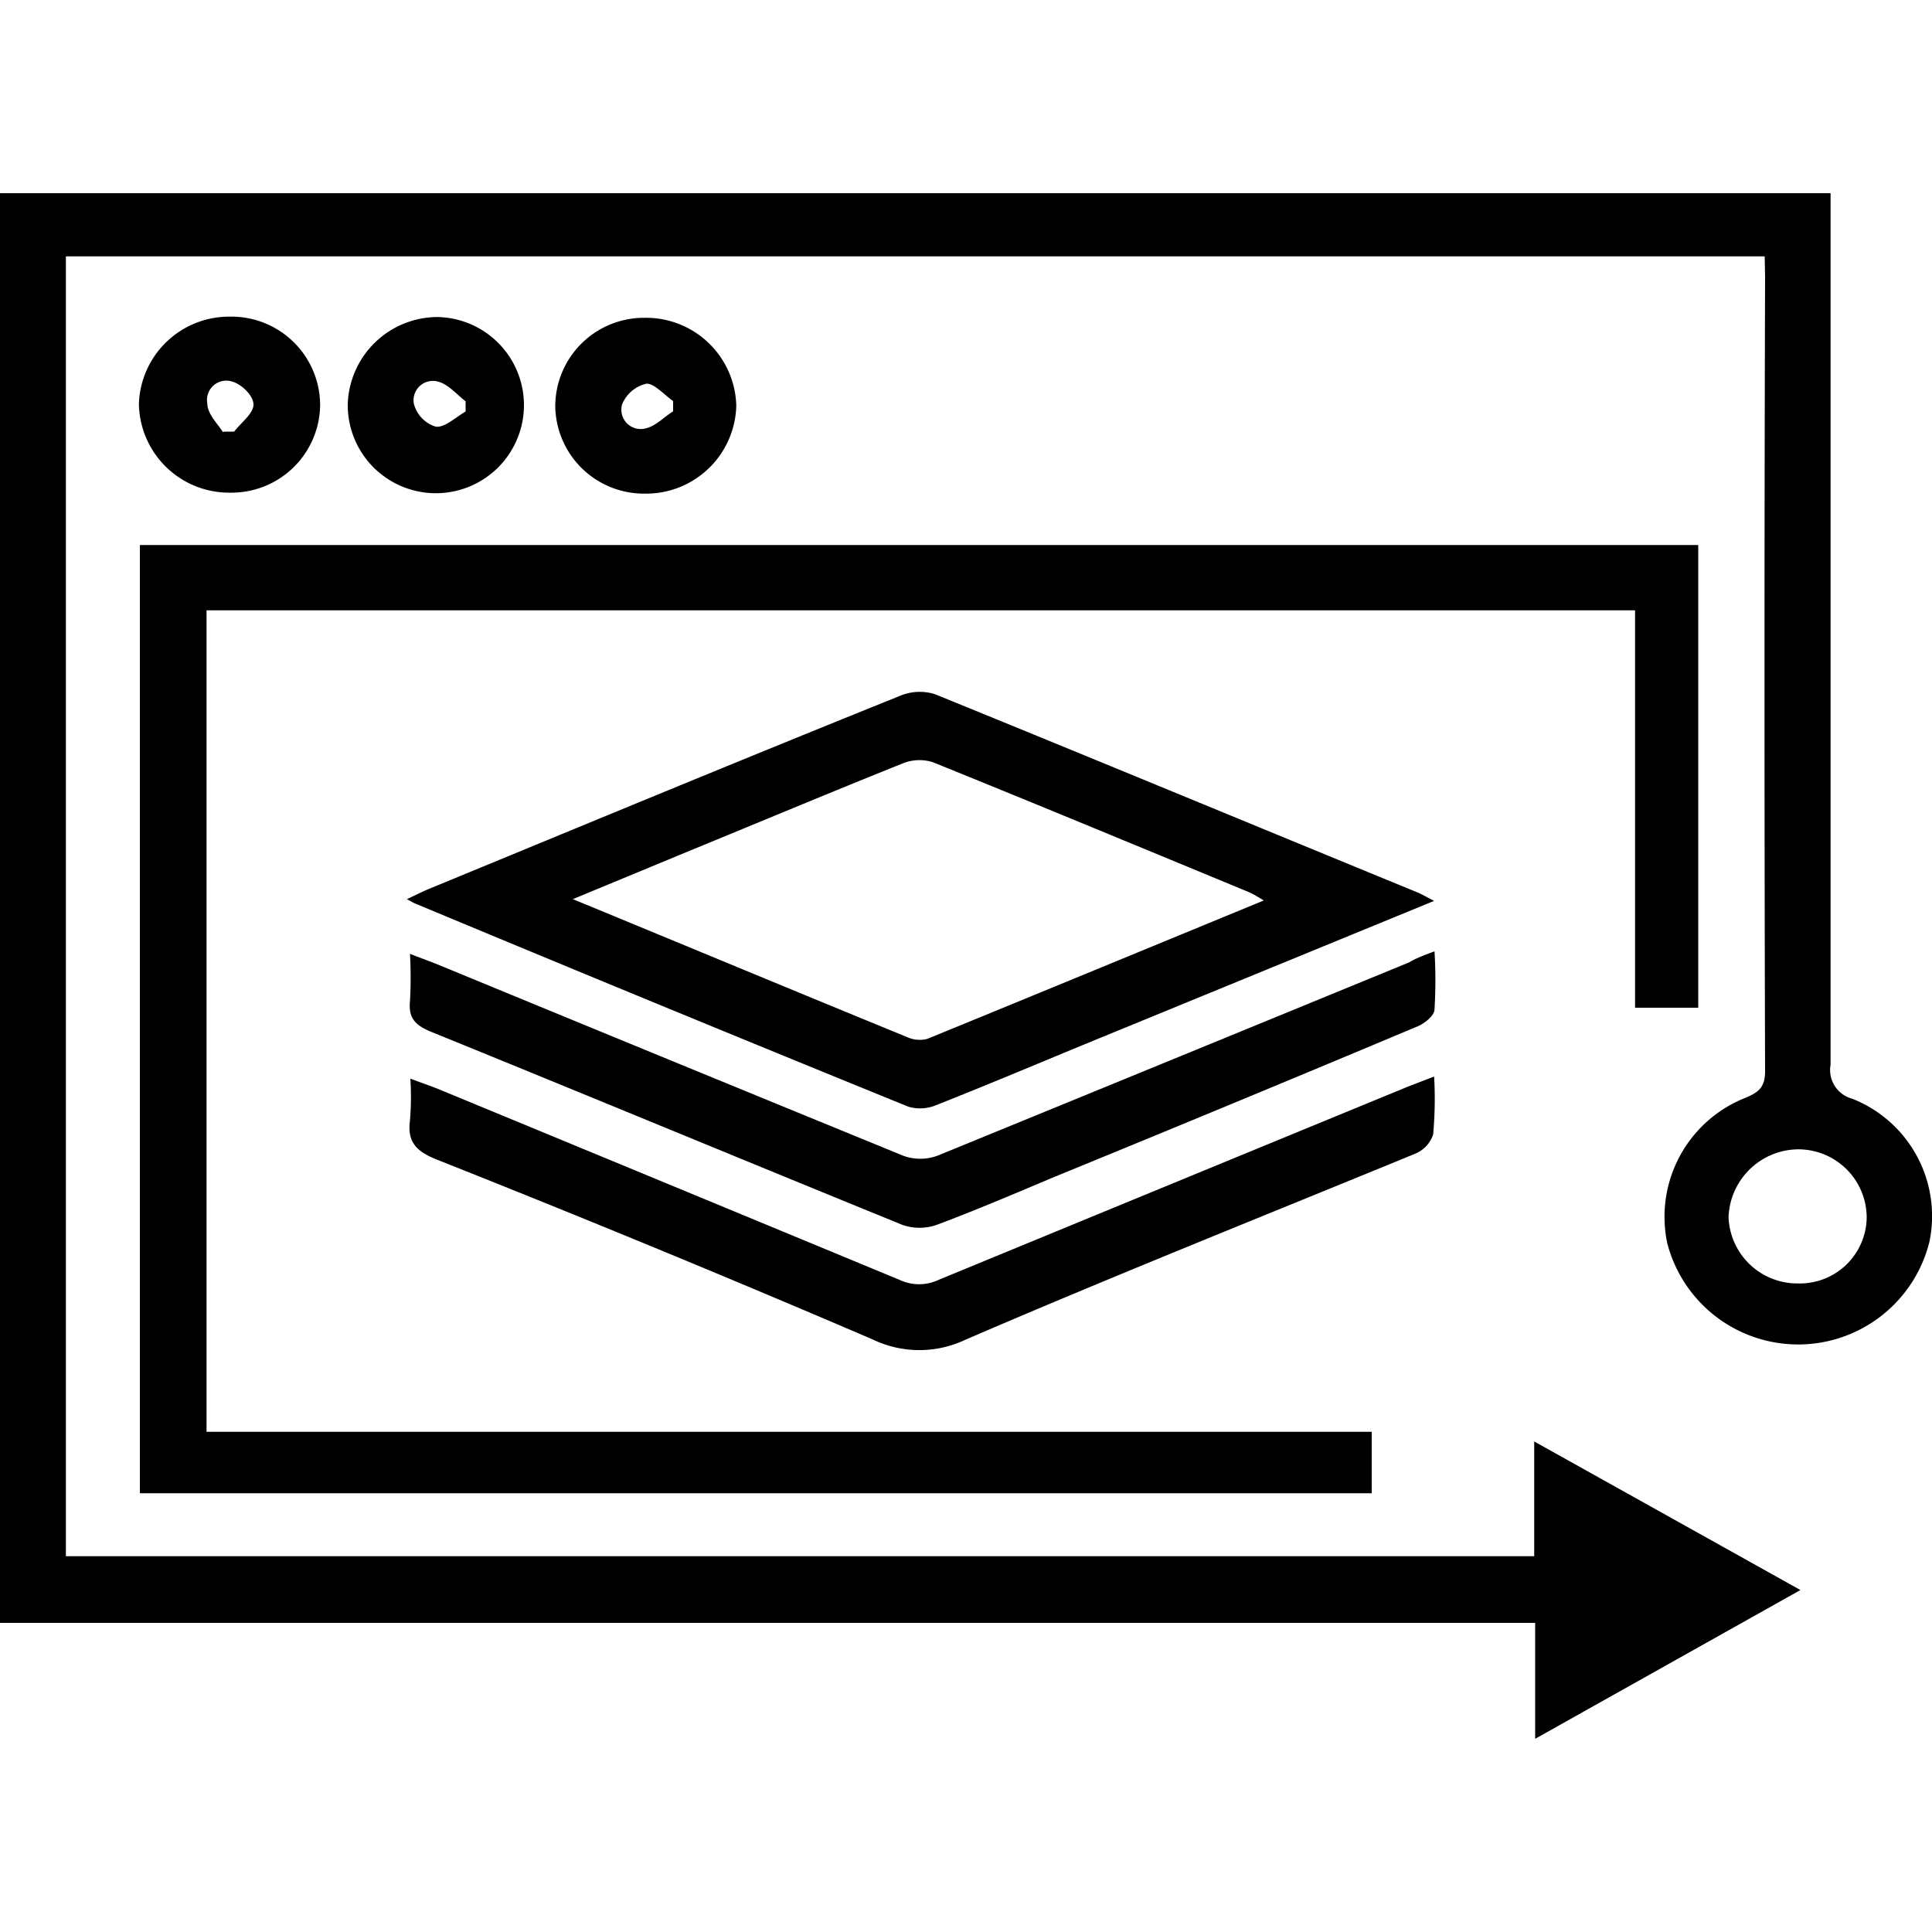 <svg id="Layer_1" data-name="Layer 1" xmlns="http://www.w3.org/2000/svg" width="100" height="100" viewBox="0 0 100 100"><title>Application modernization</title><path d="M91.34,13.27H3.41V80.55h76V74.61L93.19,82.3,79.46,90V84H0V10H94.75v1.46q0,21.83,0,43.65a1.54,1.54,0,0,0,1.12,1.76,6.53,6.53,0,0,1,4,7.39,7,7,0,0,1-13.57.1,6.62,6.62,0,0,1,4-7.52c.7-.29,1.06-.53,1.06-1.4q-.06-20.56,0-41.13Zm1.71,53.16A3.46,3.46,0,0,0,96.62,63,3.54,3.54,0,0,0,93,59.49,3.64,3.64,0,0,0,89.47,63,3.56,3.56,0,0,0,93.05,66.43Z"/><path d="M7.24,28.21H87.9V52.16H84.63V31.59H10.69V74.11H71v3.18H7.24Z"/><path d="M21.06,46.54c.43-.2.78-.38,1.14-.53,8.13-3.35,16.25-6.72,24.4-10a2.63,2.63,0,0,1,1.79-.08c8.33,3.39,16.64,6.84,25,10.27.25.11.49.25.84.43L56.56,53.88c-2.7,1.11-5.39,2.25-8.1,3.32a2.14,2.14,0,0,1-1.45.08Q34.23,52.08,21.5,46.77C21.39,46.73,21.29,46.66,21.06,46.54Zm8.59,0C35.62,49,41.31,51.37,47,53.7a1.54,1.54,0,0,0,1,.07c5.77-2.36,11.53-4.74,17.41-7.16a7.91,7.91,0,0,0-.71-.41c-5.47-2.26-10.93-4.53-16.42-6.75a2.3,2.3,0,0,0-1.57.07c-3.67,1.47-7.32,3-11,4.51Z"/><path d="M74.25,49.24a25,25,0,0,1,0,3c0,.33-.52.74-.89.89Q64,57.06,54.59,60.91c-2,.84-4.05,1.72-6.11,2.49a2.69,2.69,0,0,1-1.77,0c-8.15-3.32-16.27-6.69-24.41-10-.77-.32-1.17-.68-1.08-1.57a22,22,0,0,0,0-2.46c.61.24,1.07.4,1.53.59q12,4.95,24,9.86a2.57,2.57,0,0,0,1.77,0q12.22-5,24.4-10C73.3,49.59,73.7,49.45,74.25,49.24Z"/><path d="M21.24,55.83c.61.23,1.06.38,1.5.56q11.91,4.92,23.83,9.86a2.37,2.37,0,0,0,2,0q12.13-5,24.29-10l1.37-.53a20.58,20.58,0,0,1-.05,3,1.64,1.64,0,0,1-.94,1C65.52,62.89,57.73,66,50,69.33a5.57,5.57,0,0,1-4.83,0C37.67,66.11,30.12,63,22.56,60c-1-.41-1.49-.89-1.34-2A14.93,14.93,0,0,0,21.24,55.83Z"/><path d="M28.74,21a4.59,4.59,0,0,1,4.61-4.55A4.67,4.67,0,0,1,38.11,21a4.67,4.67,0,0,1-4.76,4.55A4.59,4.59,0,0,1,28.74,21Zm6.1.32v-.56c-.46-.33-1-.93-1.38-.9a1.79,1.79,0,0,0-1.26,1.07,1,1,0,0,0,1.19,1.25C33.91,22.08,34.36,21.59,34.84,21.29Z"/><path d="M22.66,16.41A4.56,4.56,0,1,1,18,20.91,4.66,4.66,0,0,1,22.66,16.41ZM24.1,21.3l0-.53c-.45-.34-.87-.85-1.37-1a1,1,0,0,0-1.31,1.12,1.68,1.68,0,0,0,1.12,1.19C23,22.16,23.58,21.6,24.1,21.3Z"/><path d="M16.57,21a4.59,4.59,0,0,1-4.67,4.5,4.67,4.67,0,0,1-4.71-4.61,4.67,4.67,0,0,1,4.71-4.5A4.59,4.59,0,0,1,16.57,21Zm-5,1.34.55,0c.35-.46,1-.93,1-1.4s-.63-1.06-1.1-1.19a1,1,0,0,0-1.29,1.13C10.74,21.44,11.24,21.89,11.54,22.37Z"/></svg>